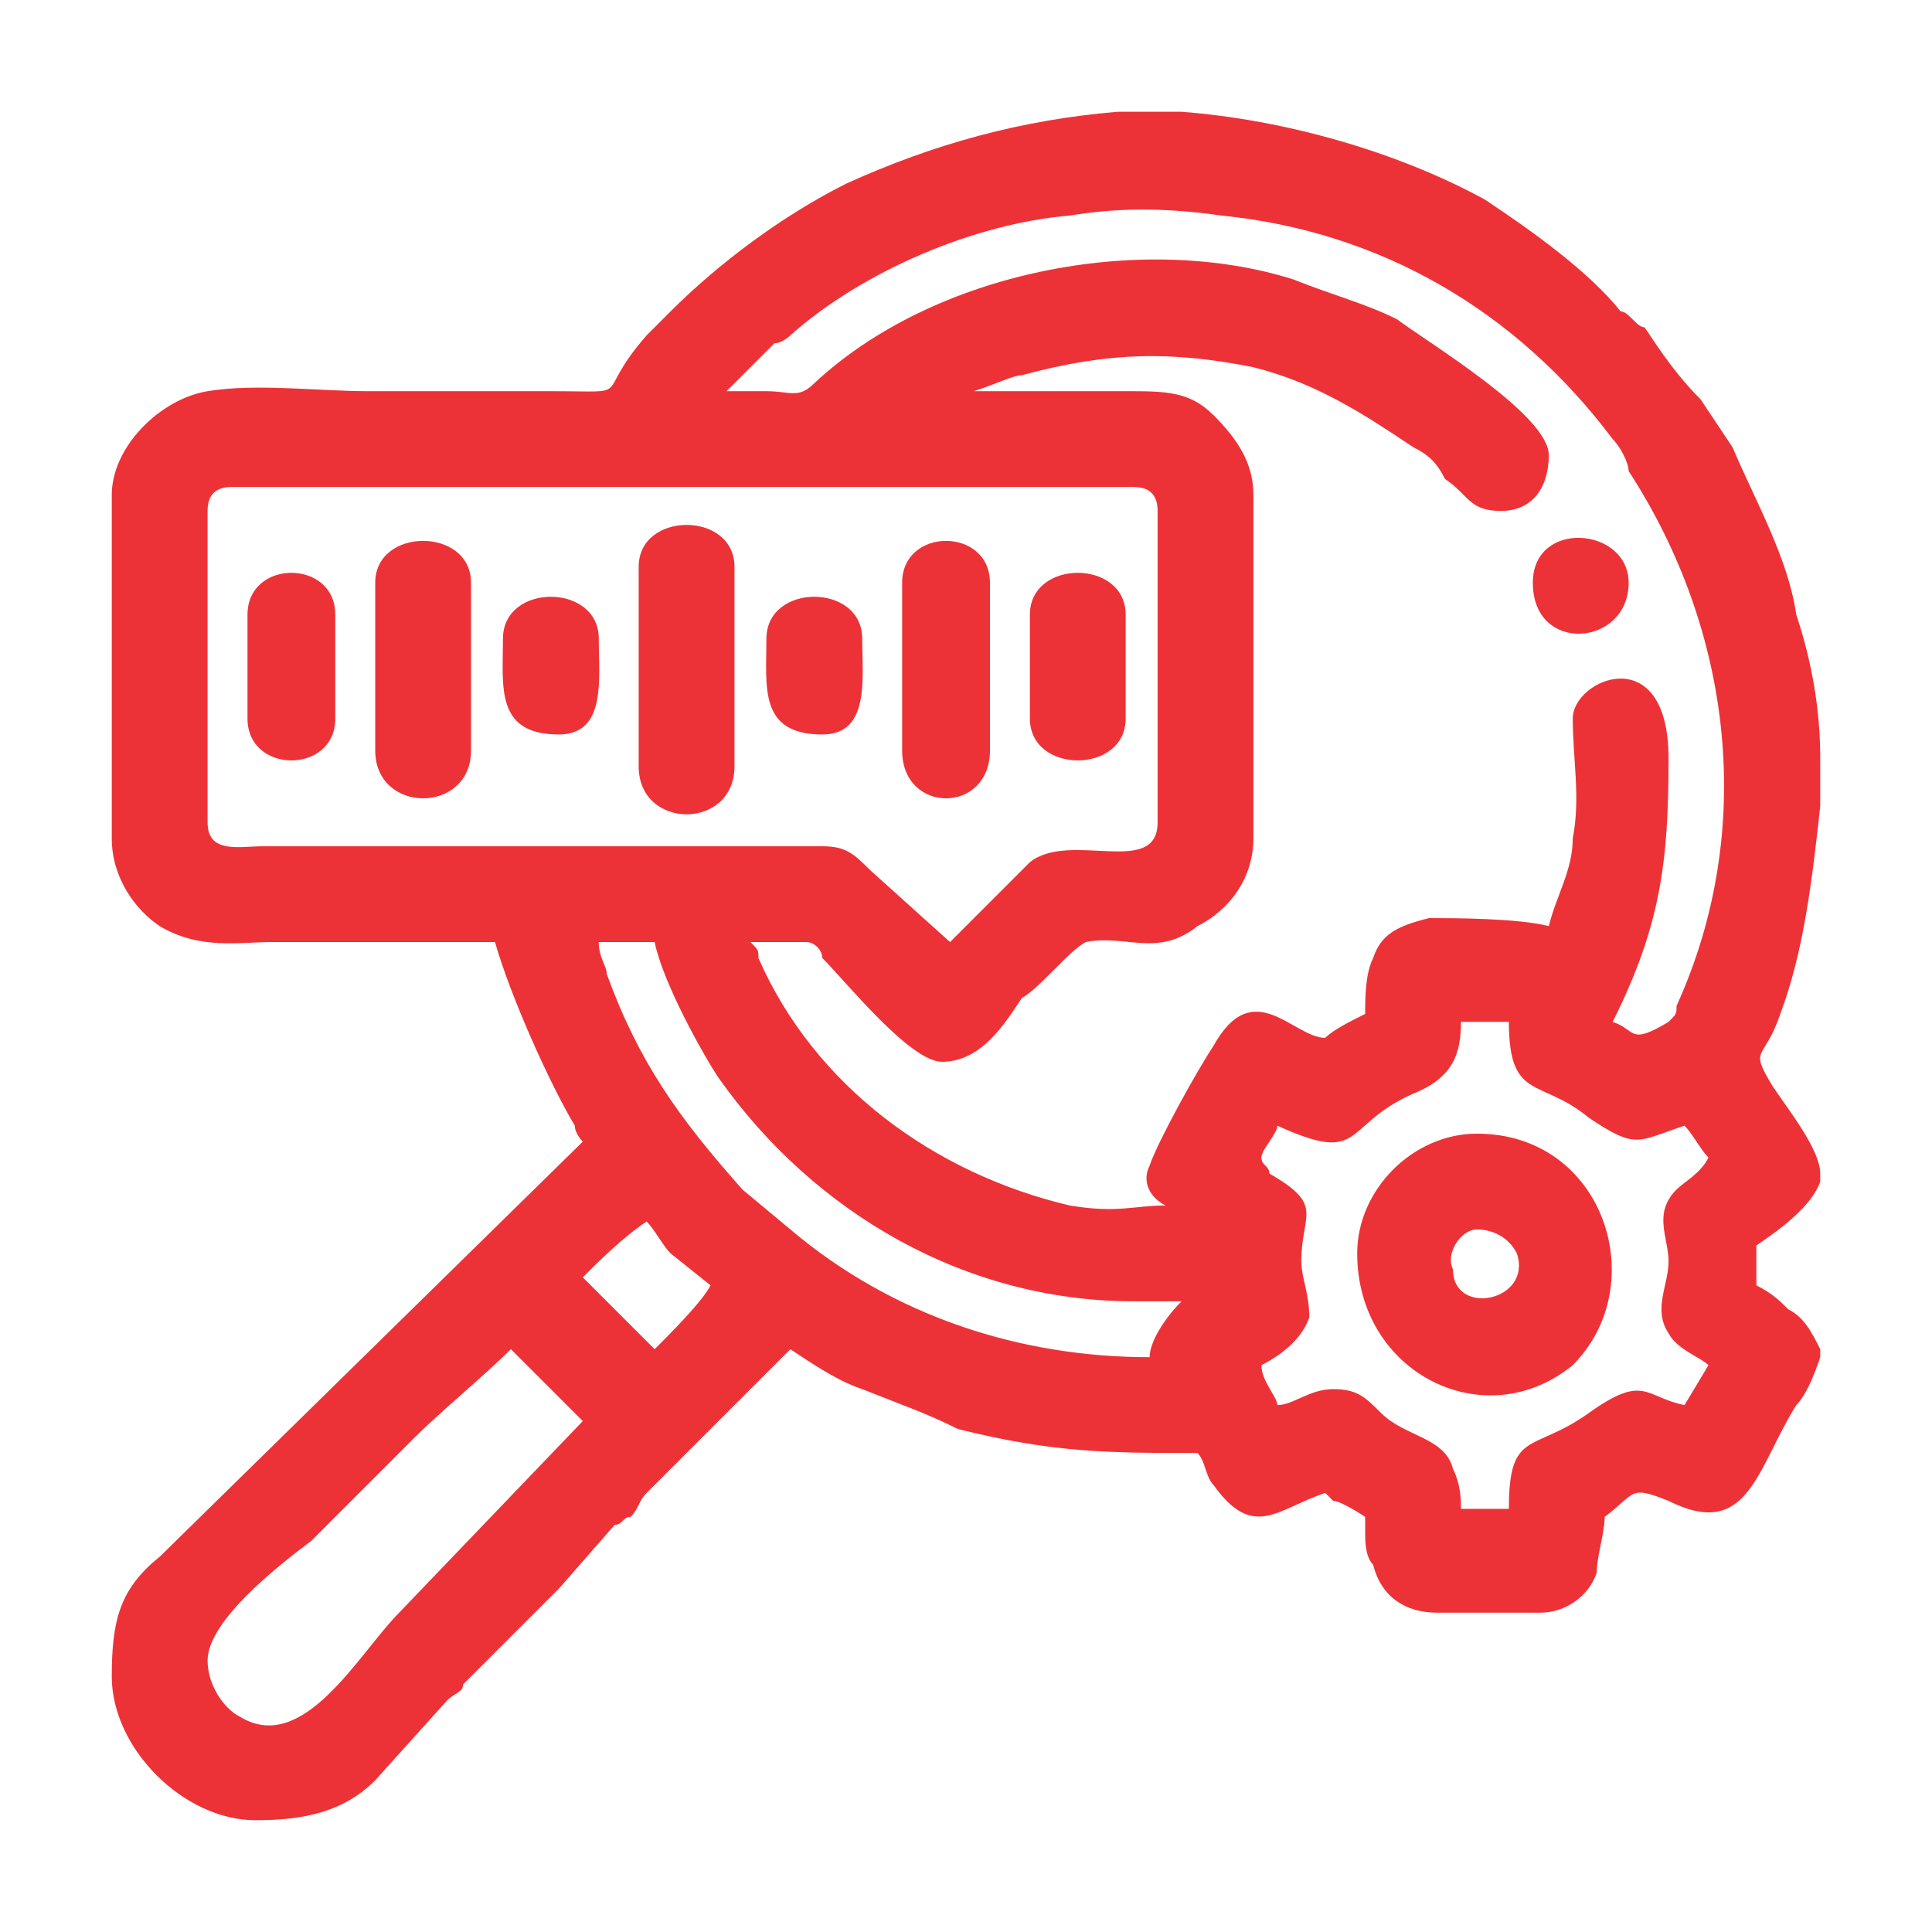 <?xml version="1.0" encoding="UTF-8"?>
<!DOCTYPE svg PUBLIC "-//W3C//DTD SVG 1.1//EN" "http://www.w3.org/Graphics/SVG/1.1/DTD/svg11.dtd">
<!-- Creator: CorelDRAW -->
<svg xmlns="http://www.w3.org/2000/svg" xml:space="preserve" width="31px" height="31px" version="1.1" style="shape-rendering:geometricPrecision; text-rendering:geometricPrecision; image-rendering:optimizeQuality; fill-rule:evenodd; clip-rule:evenodd"
viewBox="0 0 2.42 2.42"
 xmlns:xlink="http://www.w3.org/1999/xlink"
 xmlns:xodm="http://www.corel.com/coreldraw/odm/2003">
 <defs>
  <style type="text/css">
   <![CDATA[
    .fil0 {fill:none}
    .fil1 {fill:#ED3237}
   ]]>
  </style>
 </defs>
 <g id="Capa_x0020_1">
  <g id="_1818573825344">
   <rect class="fil0" width="2.42" height="2.42"/>
   <path class="fil1" d="M2.2 1.56l0 0.05c0.02,0.01 0.03,0.02 0.04,0.03 0.02,0.01 0.03,0.03 0.04,0.05 0,0 0,0 0,0l0 0.01c-0.01,0.03 -0.02,0.05 -0.03,0.06 -0.05,0.08 -0.06,0.17 -0.16,0.12 -0.05,-0.02 -0.04,-0.01 -0.08,0.02 0,0.02 -0.01,0.05 -0.01,0.07 -0.01,0.03 -0.04,0.05 -0.07,0.05l-0.13 0c-0.04,0 -0.07,-0.02 -0.08,-0.06 -0.01,-0.01 -0.01,-0.03 -0.01,-0.04 0,-0.01 0,-0.02 0,-0.02 0,0 -0.03,-0.02 -0.04,-0.02 0,0 -0.01,-0.01 -0.01,-0.01 0,0 0,0 0,0 -0.06,0.02 -0.09,0.06 -0.14,-0.01 -0.01,-0.01 -0.01,-0.03 -0.02,-0.04 -0.11,0 -0.18,0 -0.3,-0.03 -0.04,-0.02 -0.07,-0.03 -0.12,-0.05 -0.03,-0.01 -0.06,-0.03 -0.09,-0.05l-0.18 0.18c-0.01,0.01 -0.01,0.02 -0.02,0.03 -0.01,0 -0.01,0.01 -0.02,0.01l-0.07 0.08c-0.02,0.02 -0.03,0.03 -0.04,0.04l-0.08 0.08c0,0.01 -0.01,0.01 -0.02,0.02l-0.09 0.1c-0.04,0.04 -0.09,0.05 -0.15,0.05 -0.09,0 -0.18,-0.09 -0.18,-0.18 0,-0.07 0.01,-0.11 0.06,-0.15l0.53 -0.52c0,0 -0.01,-0.01 -0.01,-0.02 -0.03,-0.05 -0.08,-0.16 -0.1,-0.23 -0.09,0 -0.18,0 -0.28,0 -0.04,0 -0.09,0.01 -0.14,-0.02 -0.03,-0.02 -0.06,-0.06 -0.06,-0.11l0 -0.43c0,-0.06 0.06,-0.12 0.12,-0.13 0.06,-0.01 0.14,0 0.2,0 0.08,0 0.15,0 0.23,0 0.11,0 0.05,0.01 0.12,-0.07 0.01,-0.01 0.02,-0.02 0.03,-0.03 0.06,-0.06 0.14,-0.12 0.22,-0.16 0.11,-0.05 0.22,-0.08 0.34,-0.09l0.08 0c0.13,0.01 0.27,0.05 0.38,0.11 0.06,0.04 0.13,0.09 0.17,0.14 0.01,0 0.02,0.02 0.03,0.02 0.02,0.03 0.04,0.06 0.07,0.09l0.04 0.06c0.03,0.07 0.07,0.14 0.08,0.21 0.02,0.06 0.03,0.12 0.03,0.18l0 0.06c-0.01,0.09 -0.02,0.18 -0.05,0.26 -0.02,0.06 -0.04,0.04 -0.01,0.09 0.02,0.03 0.06,0.08 0.06,0.11l0 0.01c-0.01,0.03 -0.05,0.06 -0.08,0.08zm-1.47 0.22l-0.09 -0.09c-0.03,0.03 -0.09,0.08 -0.12,0.11l-0.13 0.13c-0.04,0.03 -0.13,0.1 -0.13,0.15 0,0.03 0.02,0.06 0.04,0.07 0.08,0.05 0.15,-0.08 0.2,-0.13l0.23 -0.24zm0.08 -0.25c-0.03,0.02 -0.06,0.05 -0.08,0.07l0.09 0.09c0.02,-0.02 0.06,-0.06 0.07,-0.08l-0.05 -0.04c-0.01,-0.01 -0.02,-0.03 -0.03,-0.04zm1.3 -0.12c-0.06,0.02 -0.06,0.03 -0.12,-0.01 -0.06,-0.05 -0.1,-0.02 -0.1,-0.12l-0.06 0c0,0.04 -0.01,0.07 -0.06,0.09 -0.09,0.04 -0.06,0.09 -0.17,0.04 0,0.01 -0.02,0.03 -0.02,0.04 0,0.01 0.01,0.01 0.01,0.02 0.07,0.04 0.04,0.05 0.04,0.11 0,0.02 0.01,0.04 0.01,0.07 -0.01,0.03 -0.04,0.05 -0.06,0.06 0,0.02 0.02,0.04 0.02,0.05 0.02,0 0.04,-0.02 0.07,-0.02 0.03,0 0.04,0.01 0.06,0.03 0.03,0.03 0.08,0.03 0.09,0.07 0.01,0.02 0.01,0.04 0.01,0.05l0.06 0c0,-0.1 0.03,-0.07 0.1,-0.12 0.07,-0.05 0.07,-0.02 0.12,-0.01l0.03 -0.05c-0.01,-0.01 -0.04,-0.02 -0.05,-0.04 -0.02,-0.03 0,-0.06 0,-0.09 0,-0.03 -0.02,-0.06 0.01,-0.09 0.01,-0.01 0.03,-0.02 0.04,-0.04 -0.01,-0.01 -0.02,-0.03 -0.03,-0.04zm-0.41 0.16c0,-0.08 0.07,-0.15 0.15,-0.15 0.16,0 0.22,0.19 0.12,0.29 -0.11,0.09 -0.27,0.01 -0.27,-0.14zm0.15 -0.03c-0.02,0 -0.04,0.03 -0.03,0.05 0,0.06 0.1,0.04 0.08,-0.02 -0.01,-0.02 -0.03,-0.03 -0.05,-0.03zm-1.1 -0.36c0,0.02 0.01,0.03 0.01,0.04 0.04,0.11 0.09,0.18 0.17,0.27l0.06 0.05c0.13,0.11 0.29,0.16 0.45,0.16l0 0c0,-0.02 0.02,-0.05 0.04,-0.07l-0.06 0c-0.21,0 -0.4,-0.11 -0.52,-0.28 -0.02,-0.03 -0.07,-0.12 -0.08,-0.17l-0.07 0zm0.44 0c0.01,-0.01 0.03,-0.03 0.04,-0.04 0.02,-0.02 0.04,-0.04 0.06,-0.06 0.05,-0.04 0.16,0.02 0.16,-0.05l0 -0.39c0,-0.02 -0.01,-0.03 -0.03,-0.03l-1.13 0c-0.02,0 -0.03,0.01 -0.03,0.03l0 0.39c0,0.04 0.04,0.03 0.07,0.03l0.7 0c0.03,0 0.04,0.01 0.06,0.03l0.1 0.09zm-0.39 -0.47c0,-0.07 0.12,-0.07 0.12,0l0 0.25c0,0.08 -0.12,0.08 -0.12,0l0 -0.25zm-0.33 0.02c0,-0.07 0.12,-0.07 0.12,0l0 0.21c0,0.08 -0.12,0.08 -0.12,0l0 -0.21zm0.66 0c0,-0.07 0.11,-0.07 0.11,0l0 0.21c0,0.08 -0.11,0.08 -0.11,0l0 -0.21zm-0.82 0.04c0,-0.07 0.11,-0.07 0.11,0l0 0.13c0,0.07 -0.11,0.07 -0.11,0l0 -0.13zm0.98 0c0,-0.07 0.12,-0.07 0.12,0l0 0.13c0,0.07 -0.12,0.07 -0.12,0l0 -0.13zm-0.66 0.03c0,-0.07 0.12,-0.07 0.12,0 0,0.05 0.01,0.12 -0.05,0.12 -0.08,0 -0.07,-0.06 -0.07,-0.12zm0.33 0c0,-0.07 0.12,-0.07 0.12,0 0,0.05 0.01,0.12 -0.05,0.12 -0.08,0 -0.07,-0.06 -0.07,-0.12zm0.75 0.47c0,-0.02 0,-0.05 0.01,-0.07 0.01,-0.03 0.03,-0.04 0.07,-0.05 0.03,0 0.11,0 0.15,0.01 0.01,-0.04 0.03,-0.07 0.03,-0.11 0.01,-0.05 0,-0.1 0,-0.15 0,-0.05 0.12,-0.1 0.12,0.05 0,0.13 -0.01,0.21 -0.07,0.33 0.03,0.01 0.02,0.03 0.07,0 0,0 0,0 0,0 0.01,-0.01 0.01,-0.01 0.01,-0.02 0.1,-0.22 0.07,-0.47 -0.06,-0.67 0,-0.01 -0.01,-0.03 -0.02,-0.04 -0.12,-0.16 -0.29,-0.26 -0.49,-0.28 -0.07,-0.01 -0.13,-0.01 -0.19,0 -0.12,0.01 -0.26,0.07 -0.35,0.15 0,0 -0.01,0.01 -0.02,0.01 -0.02,0.02 -0.04,0.04 -0.06,0.06 0.02,0 0.04,0 0.05,0 0.03,0 0.04,0.01 0.06,-0.01 0.15,-0.14 0.41,-0.19 0.6,-0.13 0.05,0.02 0.09,0.03 0.13,0.05 0.04,0.03 0.19,0.12 0.19,0.17 0,0.04 -0.02,0.07 -0.06,0.07 -0.04,0 -0.04,-0.02 -0.07,-0.04 -0.01,-0.02 -0.02,-0.03 -0.04,-0.04 -0.06,-0.04 -0.12,-0.08 -0.2,-0.1 -0.1,-0.02 -0.18,-0.02 -0.29,0.01 -0.01,0 -0.03,0.01 -0.06,0.02 0.07,0 0.13,0 0.19,0 0.05,0 0.08,0 0.11,0.03 0.03,0.03 0.05,0.06 0.05,0.1l0 0.43c0,0.05 -0.03,0.09 -0.07,0.11 -0.05,0.04 -0.09,0.01 -0.14,0.02 -0.02,0.01 -0.06,0.06 -0.08,0.07 -0.02,0.03 -0.05,0.08 -0.1,0.08 -0.04,0 -0.12,-0.1 -0.15,-0.13 0,-0.01 -0.01,-0.02 -0.02,-0.02 -0.01,0 -0.04,0 -0.07,0 0.01,0.01 0.01,0.01 0.01,0.02 0.07,0.16 0.22,0.27 0.39,0.31 0.06,0.01 0.08,0 0.12,0 -0.02,-0.01 -0.03,-0.03 -0.02,-0.05 0.01,-0.03 0.06,-0.12 0.08,-0.15 0.05,-0.09 0.1,-0.01 0.14,-0.01 0.01,-0.01 0.03,-0.02 0.05,-0.03zm0.21 -0.54c0,-0.08 0.12,-0.07 0.12,0 0,0.08 -0.12,0.09 -0.12,0z"/>
  </g>
 </g>
</svg>
